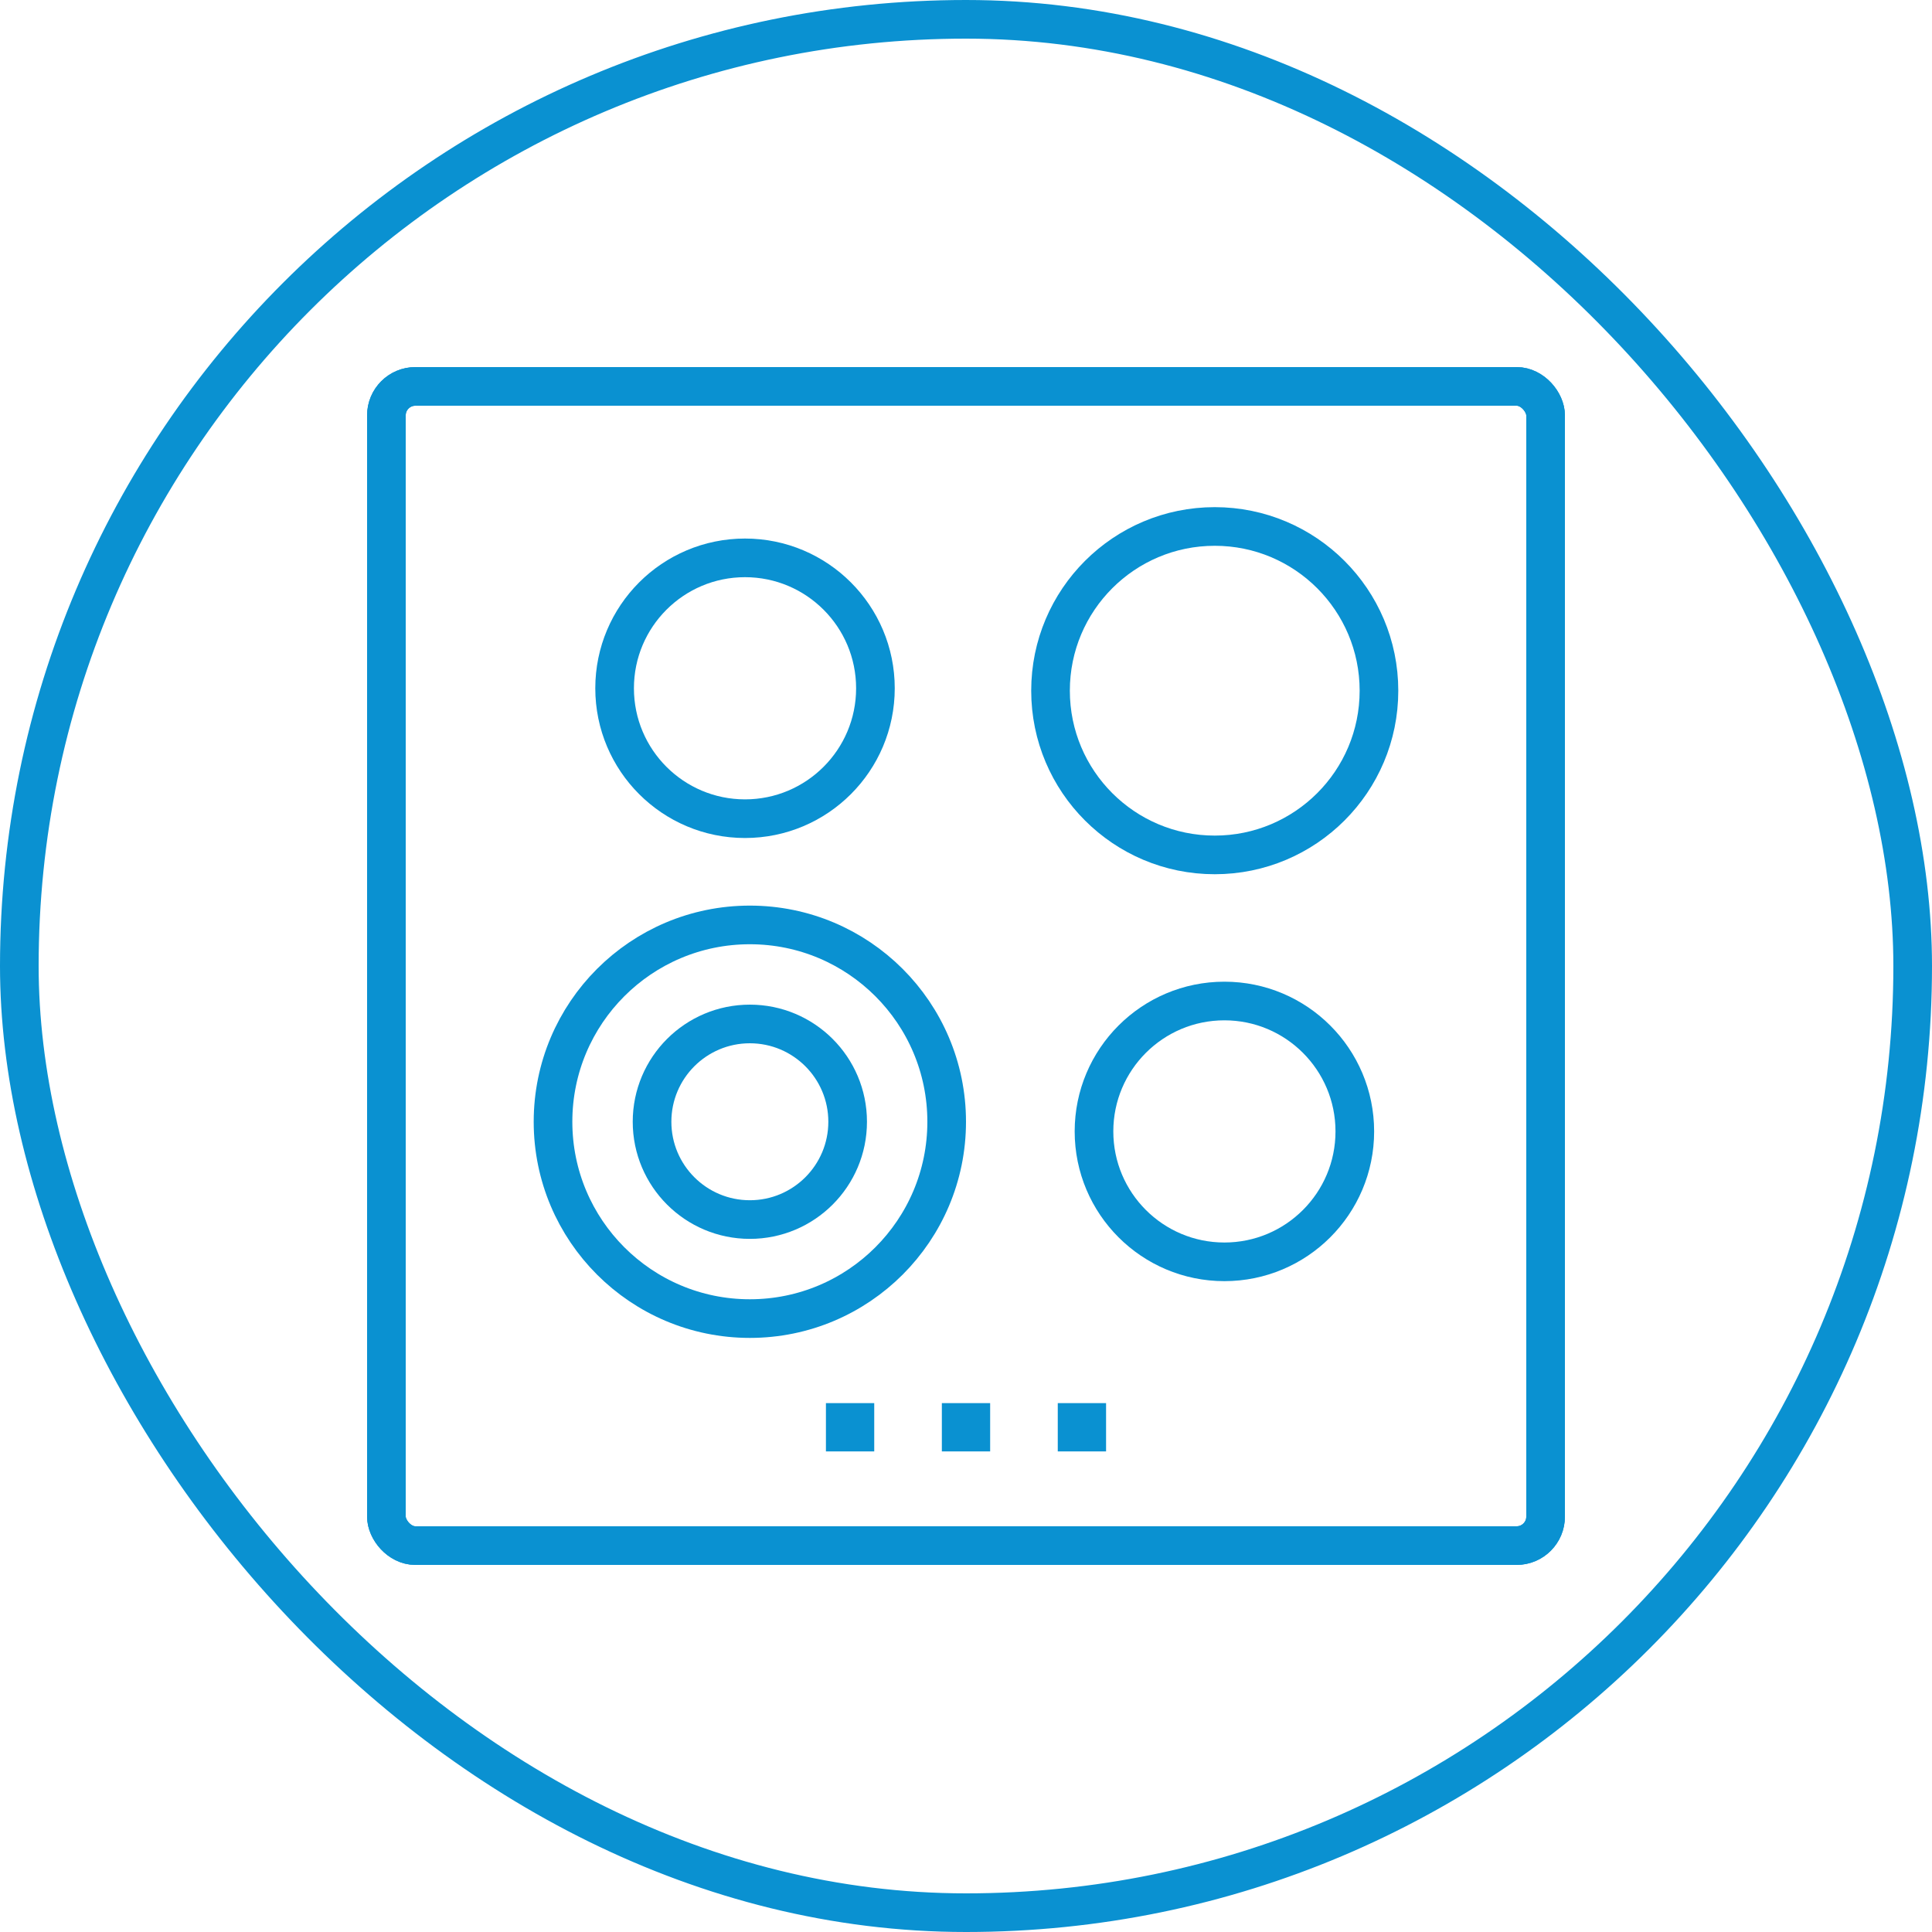 <svg width="100" height="100" fill="none" xmlns="http://www.w3.org/2000/svg"><rect x="1" y="1" width="98" height="98" rx="49" stroke="#0A91D1" stroke-width="2"/><rect x="20" y="20" width="60" height="60" rx="1.5" stroke="#0A91D1" stroke-width="2"/><rect x="20" y="20" width="60" height="60" rx="1.5" stroke="#0A91D1" stroke-width="2"/><circle cx="38.812" cy="58.062" r="10.188" stroke="#0A91D1" stroke-width="2"/><circle cx="38.562" cy="35.625" r="6.75" stroke="#0A91D1" stroke-width="2"/><circle cx="38.812" cy="58.062" r="5.062" stroke="#0A91D1" stroke-width="2"/><circle cx="63.375" cy="58.562" r="6.75" stroke="#0A91D1" stroke-width="2"/><circle cx="62.875" cy="35.75" r="8.5" stroke="#0A91D1" stroke-width="2"/><rect x="42.75" y="72.625" width="2.5" height="2.5" fill="#0A91D1"/><rect x="48.75" y="72.625" width="2.5" height="2.5" fill="#0A91D1"/><rect x="54.75" y="72.625" width="2.5" height="2.5" fill="#0A91D1"/></svg>